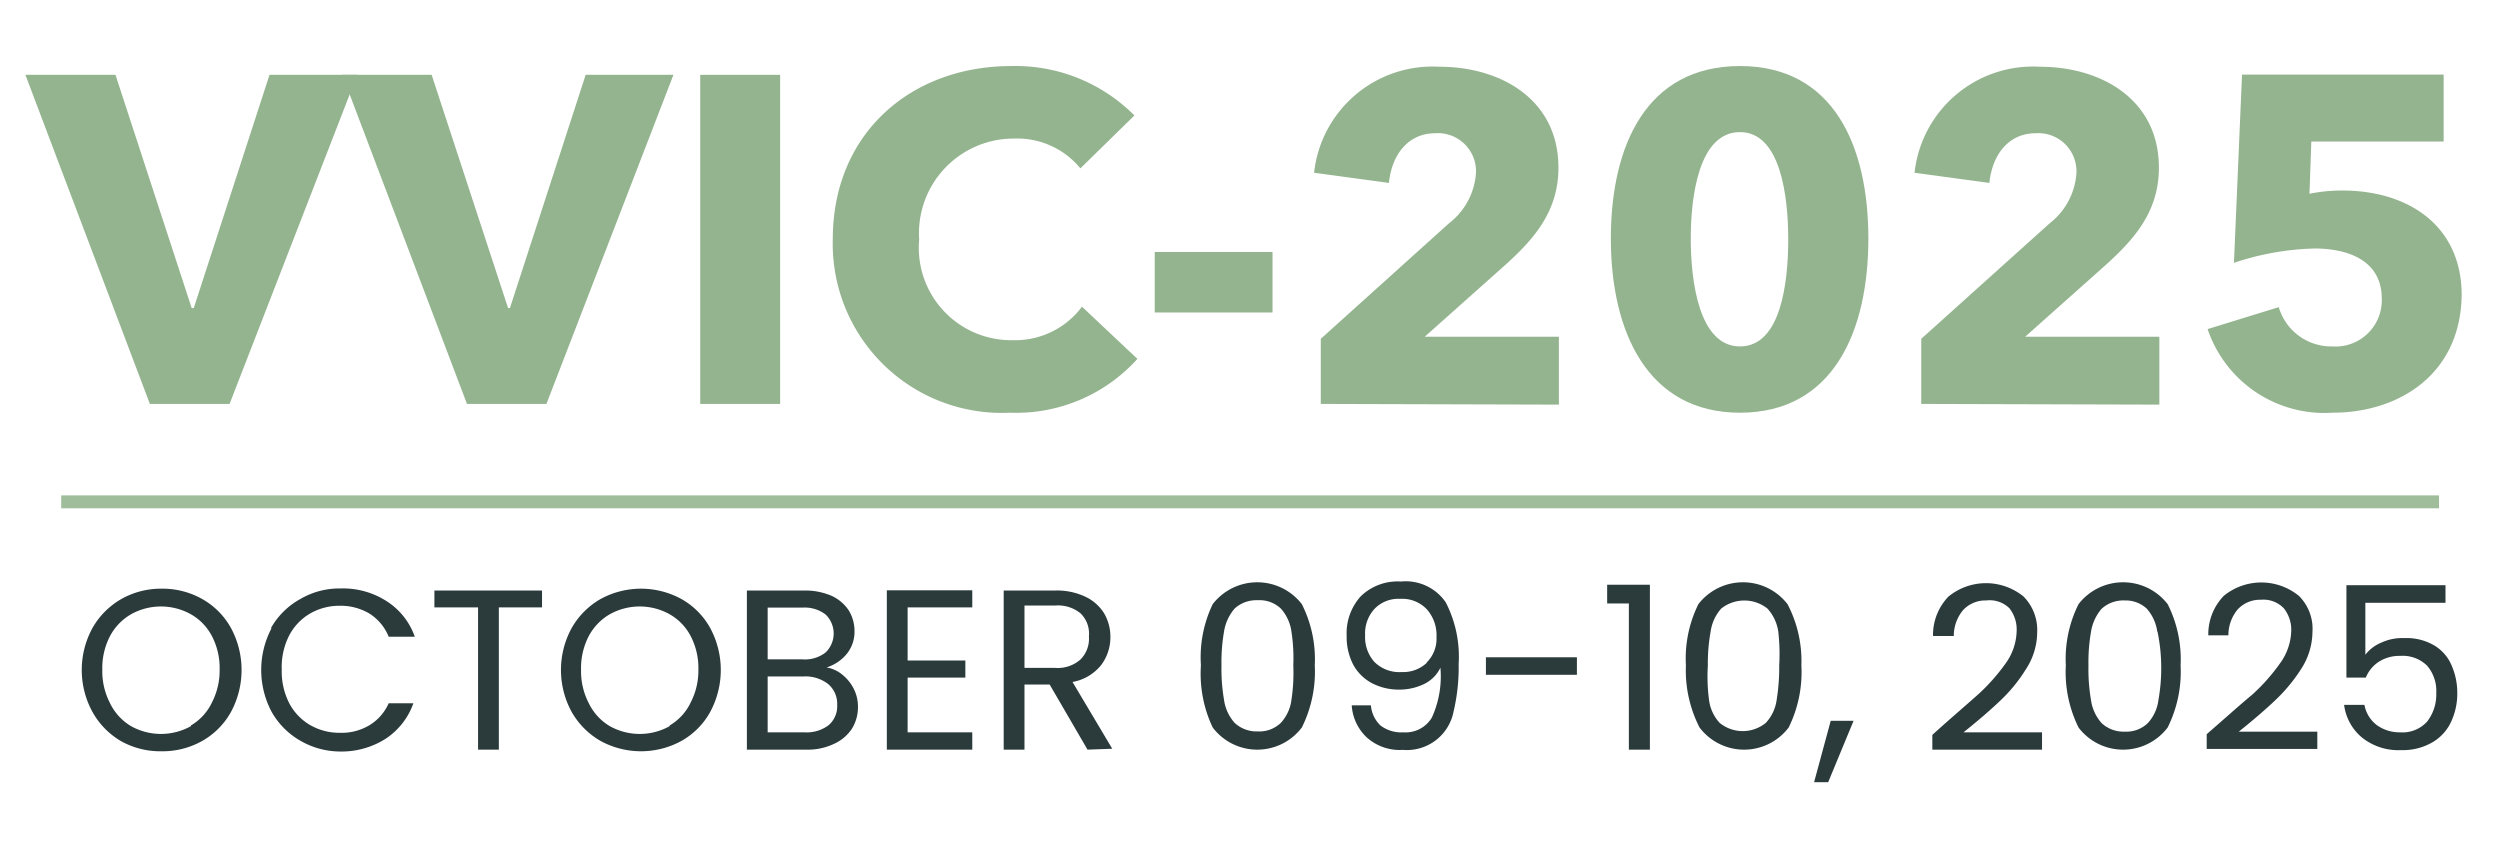 <svg id="Layer_1" data-name="Layer 1" xmlns="http://www.w3.org/2000/svg" viewBox="0 0 108.25 36.73"><defs><style>.cls-1{opacity:0.88;}.cls-2{fill:#93b48e;}.cls-3{fill:#2b3a3b;}</style></defs><g class="cls-1"><rect class="cls-2" x="2.65" y="21.45" width="102.96" height="0.56"/></g><path class="cls-3" d="M5.22,32.08A3.36,3.36,0,0,1,4,30.82,3.79,3.79,0,0,1,4,27.2a3.36,3.36,0,0,1,1.25-1.26A3.48,3.48,0,0,1,7,25.49a3.49,3.49,0,0,1,1.76.45A3.24,3.24,0,0,1,10,27.19a3.83,3.83,0,0,1,0,3.64,3.24,3.24,0,0,1-1.24,1.25A3.49,3.49,0,0,1,7,32.53,3.48,3.48,0,0,1,5.22,32.08Zm3.05-.67a2.28,2.28,0,0,0,.91-1A3,3,0,0,0,9.51,29a3,3,0,0,0-.33-1.45,2.32,2.32,0,0,0-.91-.95,2.66,2.66,0,0,0-2.6,0,2.38,2.38,0,0,0-.91.95A3,3,0,0,0,4.43,29a3,3,0,0,0,.33,1.44,2.35,2.35,0,0,0,.91,1,2.66,2.66,0,0,0,2.6,0Z"/><path class="cls-3" d="M11.73,27.2A3.26,3.26,0,0,1,13,25.94a3.35,3.35,0,0,1,1.74-.46,3.5,3.5,0,0,1,2,.55,3,3,0,0,1,1.22,1.54H16.83a2.12,2.12,0,0,0-.83-1,2.43,2.43,0,0,0-1.29-.34,2.53,2.53,0,0,0-1.29.34,2.36,2.36,0,0,0-.9.95A3,3,0,0,0,12.2,29a3,3,0,0,0,.32,1.44,2.36,2.36,0,0,0,.9.95,2.53,2.53,0,0,0,1.29.34A2.34,2.34,0,0,0,16,31.4a2.09,2.09,0,0,0,.83-.95H17.9A3.05,3.05,0,0,1,16.68,32a3.57,3.57,0,0,1-2,.54A3.45,3.45,0,0,1,13,32.07a3.31,3.31,0,0,1-1.24-1.25,3.87,3.87,0,0,1,0-3.62Z"/><path class="cls-3" d="M23.47,25.57v.73H21.6v6.16h-.9V26.3H18.81v-.73Z"/><path class="cls-3" d="M26,32.08a3.36,3.36,0,0,1-1.25-1.26,3.79,3.79,0,0,1,0-3.62A3.36,3.36,0,0,1,26,25.94a3.65,3.65,0,0,1,3.51,0,3.24,3.24,0,0,1,1.24,1.25,3.83,3.83,0,0,1,0,3.64,3.24,3.24,0,0,1-1.24,1.25,3.65,3.65,0,0,1-3.51,0ZM29,31.41a2.28,2.28,0,0,0,.91-1A3,3,0,0,0,30.24,29a3,3,0,0,0-.33-1.45,2.32,2.32,0,0,0-.91-.95,2.66,2.66,0,0,0-2.6,0,2.38,2.38,0,0,0-.91.95A3,3,0,0,0,25.16,29a3,3,0,0,0,.33,1.44,2.35,2.35,0,0,0,.91,1,2.66,2.66,0,0,0,2.6,0Z"/><path class="cls-3" d="M36.48,29.22a1.84,1.84,0,0,1,.49.61,1.72,1.72,0,0,1,.18.78,1.77,1.77,0,0,1-.26.94,1.82,1.82,0,0,1-.78.66,2.65,2.65,0,0,1-1.2.25H32.34V25.57h2.47a2.89,2.89,0,0,1,1.2.23,1.78,1.78,0,0,1,.74.63,1.7,1.7,0,0,1,.25.89,1.52,1.52,0,0,1-.34,1,1.84,1.84,0,0,1-.87.58A1.44,1.44,0,0,1,36.48,29.22Zm-3.24-.67h1.51a1.45,1.45,0,0,0,1-.3,1.14,1.14,0,0,0,0-1.64,1.48,1.48,0,0,0-1-.3H33.24Zm2.64,2.85a1.08,1.08,0,0,0,.37-.88,1.12,1.12,0,0,0-.39-.9,1.6,1.6,0,0,0-1.06-.33H33.24v2.42h1.59A1.58,1.58,0,0,0,35.88,31.4Z"/><path class="cls-3" d="M39.3,26.3v2.3h2.5v.74H39.3v2.37h2.8v.75H38.4v-6.9h3.7v.74Z"/><path class="cls-3" d="M47.09,32.46l-1.64-2.82H44.36v2.82h-.9V25.57h2.23a2.86,2.86,0,0,1,1.31.27,1.91,1.91,0,0,1,.81.72,2,2,0,0,1,.27,1,2,2,0,0,1-.41,1.25,2.06,2.06,0,0,1-1.23.72l1.72,2.89Zm-2.73-3.54h1.33a1.49,1.49,0,0,0,1.09-.36,1.27,1.27,0,0,0,.37-1,1.23,1.23,0,0,0-.36-1,1.54,1.54,0,0,0-1.1-.34H44.36Z"/><path class="cls-3" d="M52.51,26.16a2.44,2.44,0,0,1,3.86,0,5.3,5.3,0,0,1,.56,2.65,5.42,5.42,0,0,1-.56,2.69,2.42,2.42,0,0,1-3.86,0A5.42,5.42,0,0,1,52,28.81,5.31,5.31,0,0,1,52.51,26.16Zm3.41,1.19a1.88,1.88,0,0,0-.46-1,1.34,1.34,0,0,0-1-.36,1.39,1.39,0,0,0-1,.36,2,2,0,0,0-.46,1,7.68,7.68,0,0,0-.11,1.46A7.89,7.89,0,0,0,53,30.3a1.88,1.88,0,0,0,.46,1,1.39,1.39,0,0,0,1,.37,1.34,1.34,0,0,0,1-.37,1.8,1.8,0,0,0,.46-1A7.79,7.79,0,0,0,56,28.81,7.6,7.6,0,0,0,55.92,27.35Z"/><path class="cls-3" d="M59.77,31.41a1.49,1.49,0,0,0,1,.3A1.32,1.32,0,0,0,62,31.07a4.3,4.3,0,0,0,.37-2.16,1.51,1.51,0,0,1-.69.7,2.45,2.45,0,0,1-1.08.25,2.53,2.53,0,0,1-1.18-.27,2,2,0,0,1-.82-.8,2.61,2.61,0,0,1-.29-1.26,2.39,2.39,0,0,1,.61-1.71,2.29,2.29,0,0,1,1.74-.64,2.1,2.1,0,0,1,1.94.9,5.13,5.13,0,0,1,.56,2.67,8.37,8.37,0,0,1-.22,2.06,2.06,2.06,0,0,1-2.2,1.66,2.13,2.13,0,0,1-1.57-.55,2.08,2.08,0,0,1-.64-1.38h.83A1.36,1.36,0,0,0,59.77,31.41Zm2-2.72a1.44,1.44,0,0,0,.43-1.11,1.69,1.69,0,0,0-.42-1.2,1.48,1.48,0,0,0-1.16-.45,1.43,1.43,0,0,0-1.1.43,1.57,1.57,0,0,0-.41,1.15,1.61,1.61,0,0,0,.4,1.15,1.53,1.53,0,0,0,1.18.44A1.49,1.49,0,0,0,61.79,28.69Z"/><path class="cls-3" d="M68.28,28.46v.76H64.34v-.76Z"/><path class="cls-3" d="M69.59,26.13v-.81h1.85v7.14h-.91V26.13Z"/><path class="cls-3" d="M73.54,26.16a2.44,2.44,0,0,1,3.86,0A5.31,5.31,0,0,1,78,28.81a5.42,5.42,0,0,1-.55,2.69,2.42,2.42,0,0,1-3.86,0A5.42,5.42,0,0,1,73,28.81,5.3,5.3,0,0,1,73.54,26.16ZM77,27.35a1.89,1.89,0,0,0-.47-1,1.61,1.61,0,0,0-2,0,1.88,1.88,0,0,0-.46,1,7.6,7.6,0,0,0-.12,1.46A7.79,7.79,0,0,0,74,30.3a1.8,1.8,0,0,0,.46,1,1.58,1.58,0,0,0,2,0,1.81,1.81,0,0,0,.47-1,8.82,8.82,0,0,0,.11-1.49A8.61,8.61,0,0,0,77,27.35Z"/><path class="cls-3" d="M80.26,31.21l-1.1,2.66h-.61l.72-2.66Z"/><path class="cls-3" d="M85.64,30.08a8.31,8.31,0,0,0,1.2-1.35,2.48,2.48,0,0,0,.48-1.39,1.49,1.49,0,0,0-.31-1A1.22,1.22,0,0,0,86,26a1.31,1.31,0,0,0-1,.42,1.73,1.73,0,0,0-.4,1.12H83.7a2.39,2.39,0,0,1,.67-1.71,2.57,2.57,0,0,1,3.25,0,2.06,2.06,0,0,1,.59,1.55,2.94,2.94,0,0,1-.49,1.6,6.73,6.73,0,0,1-1.11,1.36c-.41.39-.94.85-1.59,1.37h3.4v.75H83.67v-.64C84.51,31.06,85.16,30.51,85.64,30.08Z"/><path class="cls-3" d="M90,26.16a2.44,2.44,0,0,1,3.86,0,5.3,5.3,0,0,1,.56,2.65,5.42,5.42,0,0,1-.56,2.69,2.42,2.42,0,0,1-3.86,0,5.42,5.42,0,0,1-.55-2.69A5.31,5.31,0,0,1,90,26.16Zm3.41,1.19a1.88,1.88,0,0,0-.46-1A1.34,1.34,0,0,0,92,26a1.39,1.39,0,0,0-1,.36,2,2,0,0,0-.46,1,7.68,7.68,0,0,0-.11,1.46,7.89,7.89,0,0,0,.11,1.49,1.88,1.88,0,0,0,.46,1,1.39,1.39,0,0,0,1,.37,1.34,1.34,0,0,0,1-.37,1.8,1.8,0,0,0,.46-1,7.79,7.79,0,0,0,.12-1.49A7.6,7.6,0,0,0,93.42,27.35Z"/><path class="cls-3" d="M97.52,30.08a8.31,8.31,0,0,0,1.2-1.35,2.5,2.5,0,0,0,.49-1.39,1.49,1.49,0,0,0-.32-1,1.22,1.22,0,0,0-1-.37,1.31,1.31,0,0,0-1,.42,1.73,1.73,0,0,0-.4,1.12h-.87a2.39,2.39,0,0,1,.67-1.71,2.57,2.57,0,0,1,3.25,0,2,2,0,0,1,.59,1.55,3,3,0,0,1-.48,1.6,7.12,7.12,0,0,1-1.12,1.36c-.41.39-.94.85-1.59,1.37h3.4v.75H95.55v-.64C96.39,31.06,97,30.51,97.52,30.08Z"/><path class="cls-3" d="M105.89,26.1h-3.47v2.25a1.67,1.67,0,0,1,.68-.52,2.16,2.16,0,0,1,1-.2,2.36,2.36,0,0,1,1.34.34,1.84,1.84,0,0,1,.73.88,2.94,2.94,0,0,1,.23,1.14,2.89,2.89,0,0,1-.27,1.27,2,2,0,0,1-.82.89,2.55,2.55,0,0,1-1.35.33,2.51,2.51,0,0,1-1.68-.54,2.19,2.19,0,0,1-.78-1.42h.88a1.42,1.42,0,0,0,.54.88,1.68,1.68,0,0,0,1,.31,1.44,1.44,0,0,0,1.17-.46,1.9,1.9,0,0,0,.4-1.24,1.68,1.68,0,0,0-.4-1.19,1.51,1.51,0,0,0-1.16-.42,1.65,1.65,0,0,0-.92.25,1.48,1.48,0,0,0-.57.69h-.84v-4h4.29Z"/><path class="cls-2" d="M9.94,17.49H6.49L1.1,3.24H5l3.3,10.1h.09l3.28-10.1h3.8Z"/><path class="cls-2" d="M23.66,17.49H20.22L14.82,3.24h3.87L22,13.34h.08l3.28-10.1h3.8Z"/><path class="cls-2" d="M30.32,17.49V3.24h3.46V17.49Z"/><path class="cls-2" d="M43.73,17.87a7.32,7.32,0,0,1-7.67-7.52c0-4.57,3.38-7.49,7.73-7.49A7.26,7.26,0,0,1,49.12,5L46.78,7.29A3.53,3.53,0,0,0,43.91,6a4.1,4.1,0,0,0-4.11,4.37,4,4,0,0,0,4.05,4.36,3.61,3.61,0,0,0,3-1.45l2.4,2.26A7.07,7.07,0,0,1,43.73,17.87Z"/><path class="cls-2" d="M50,13.53V10.91H55.1v2.62Z"/><path class="cls-2" d="M57.19,17.49V14.67l5.55-5a3,3,0,0,0,1.17-2.19,1.65,1.65,0,0,0-1.77-1.71c-1.13,0-1.87.88-2,2.15l-3.24-.44a5.16,5.16,0,0,1,5.43-4.59c2.62,0,5.15,1.39,5.15,4.37,0,2-1.18,3.22-2.49,4.38l-3.3,2.94h5.81v2.94Z"/><path class="cls-2" d="M75.34,17.87c-4,0-5.59-3.5-5.59-7.54s1.55-7.47,5.59-7.47S80.9,6.3,80.9,10.33,79.37,17.87,75.34,17.87Zm0-12.15c-1.79,0-2.13,2.81-2.13,4.61S73.55,15,75.34,15s2.09-2.81,2.09-4.64S77.11,5.72,75.34,5.72Z"/><path class="cls-2" d="M83.19,17.49V14.67l5.56-5a3,3,0,0,0,1.16-2.19,1.65,1.65,0,0,0-1.77-1.71c-1.13,0-1.87.88-2,2.15l-3.24-.44a5.16,5.16,0,0,1,5.43-4.59c2.62,0,5.15,1.39,5.15,4.37,0,2-1.18,3.22-2.49,4.38l-3.3,2.94h5.81v2.94Z"/><path class="cls-2" d="M101,17.87a5.34,5.34,0,0,1-5.41-3.62l3.08-.95A2.37,2.37,0,0,0,101,15a2,2,0,0,0,2.13-2.07c0-1.69-1.52-2.17-2.91-2.17a11.88,11.88,0,0,0-3.49.62l.35-8.15h8.73v2.9h-5.73L100,8.39a7,7,0,0,1,1.43-.14c2.86,0,5.16,1.53,5.16,4.53C106.54,16.24,103.84,17.87,101,17.87Z"/></svg>